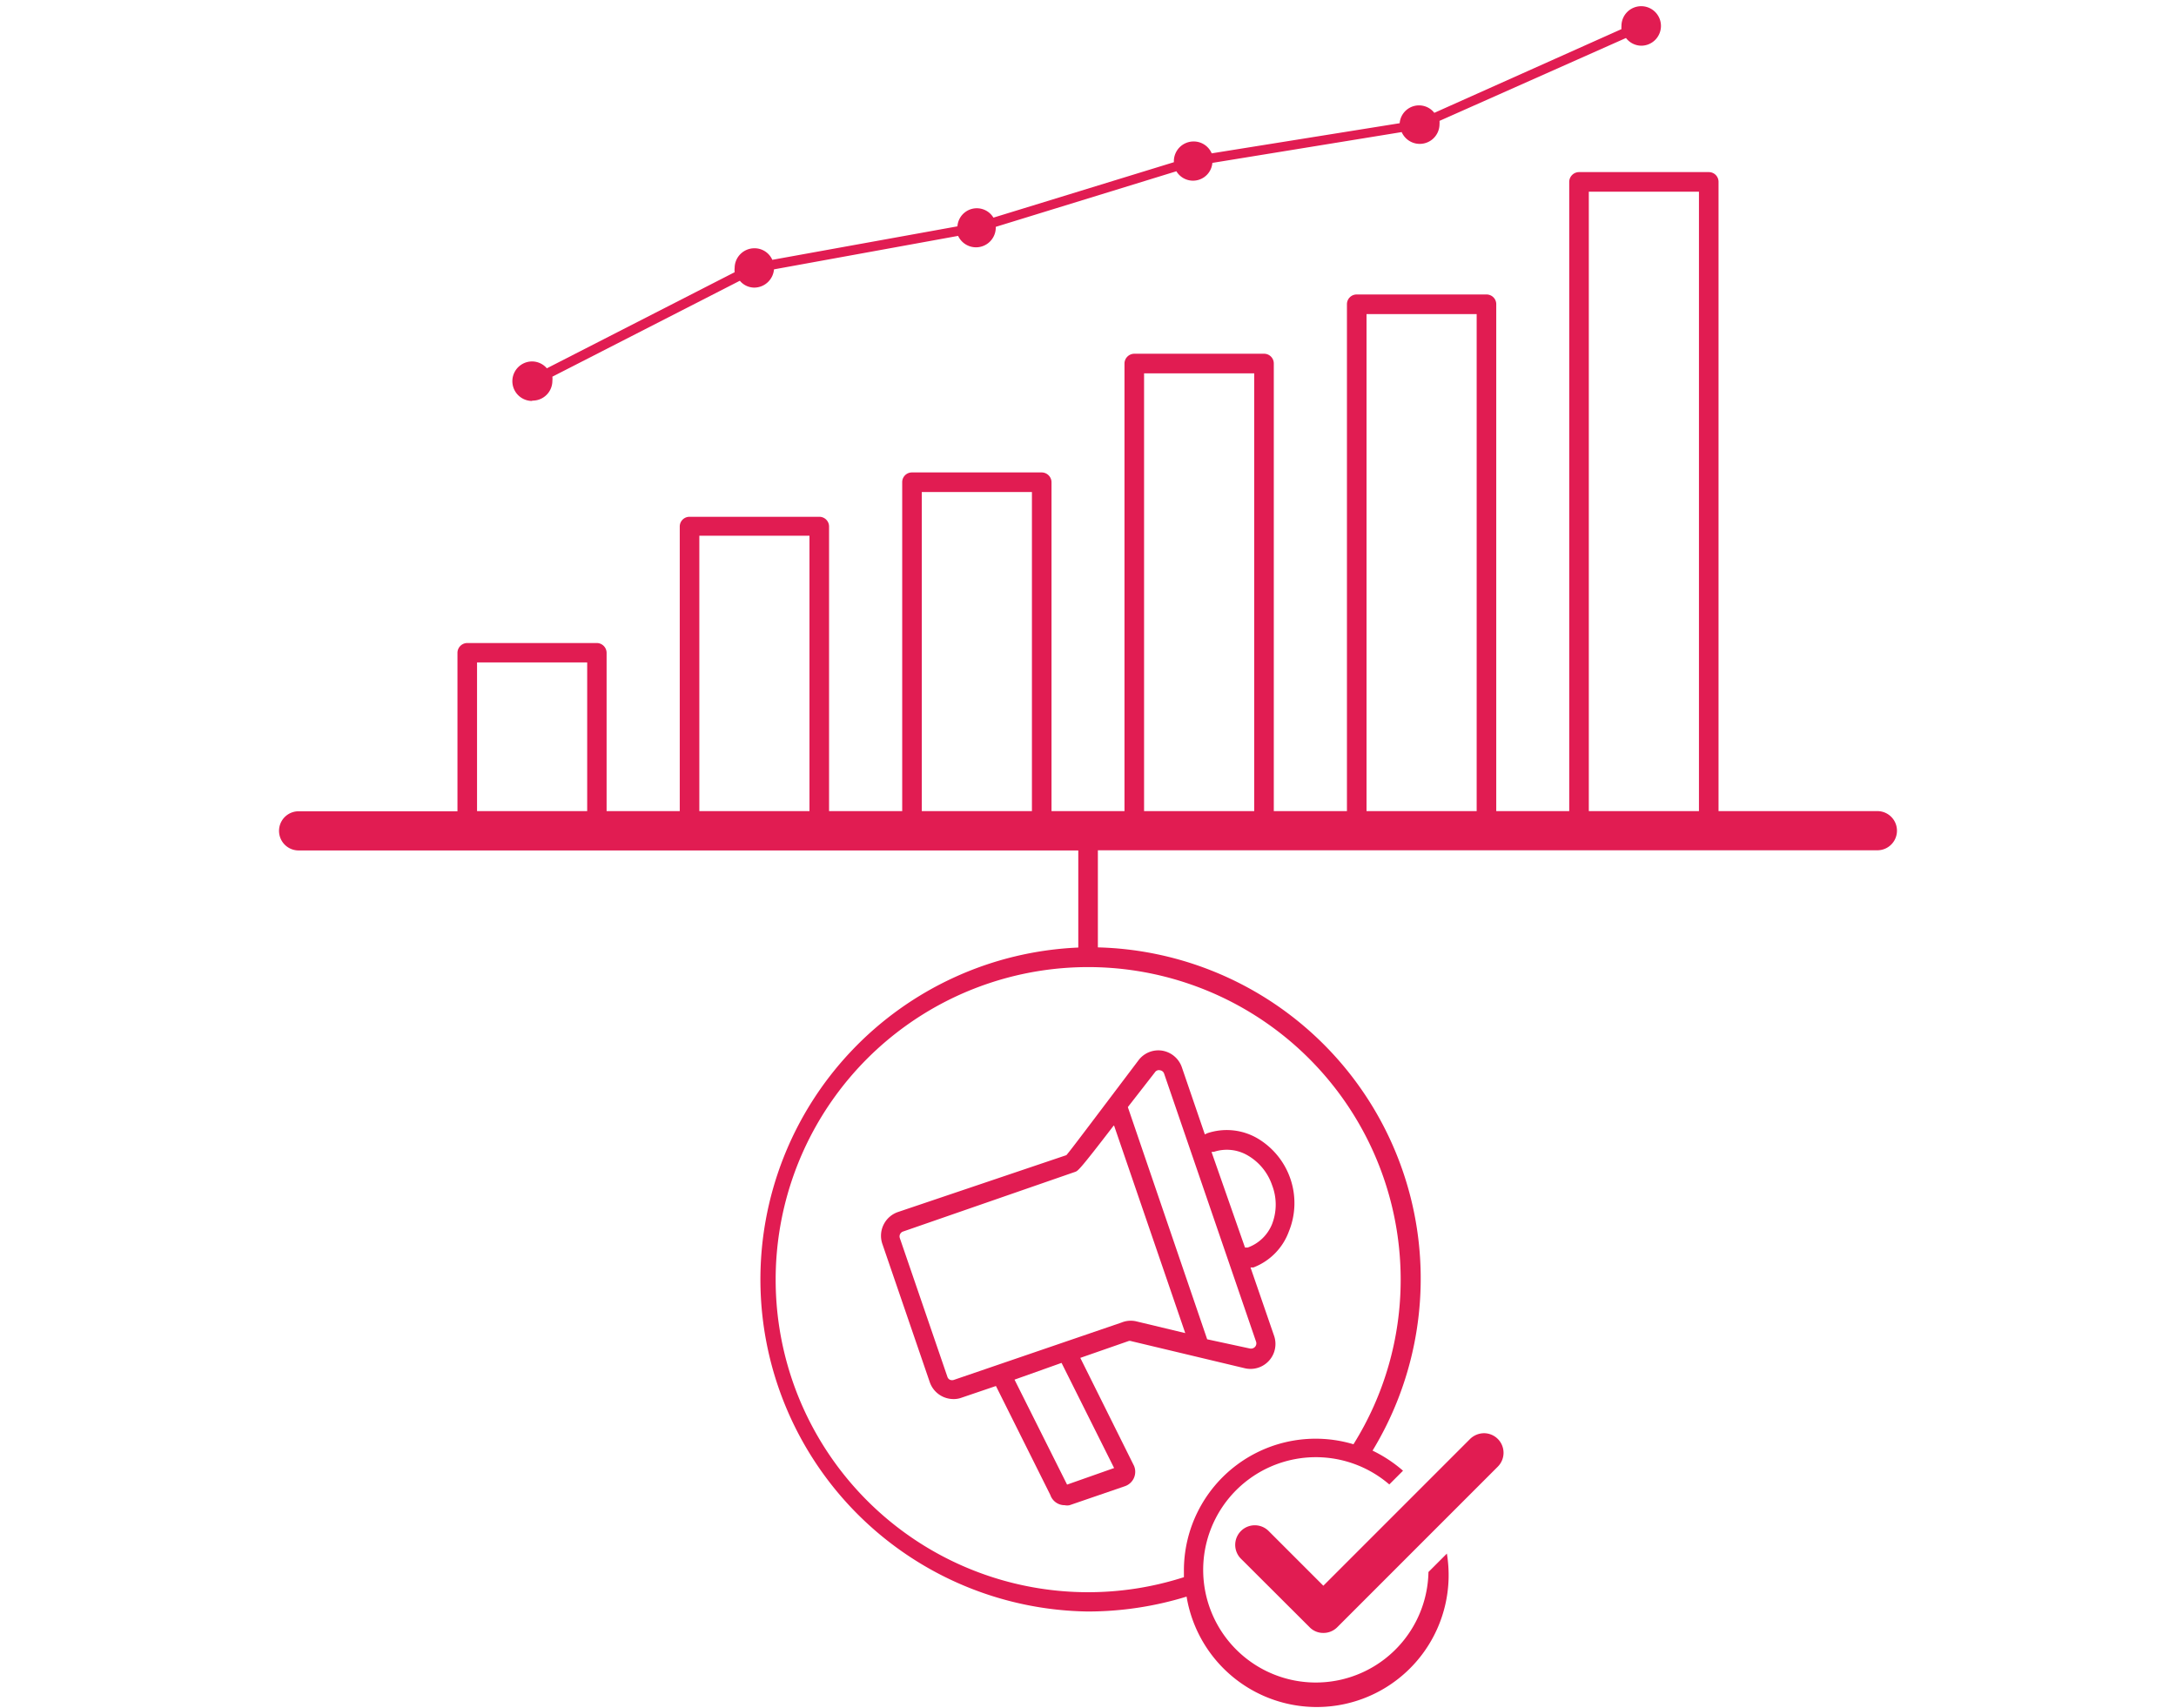 <svg xmlns="http://www.w3.org/2000/svg" width="130" height="102.05" viewBox="0 0 130 102.05">
  <defs>
    <style>
      .cls-1 {
        fill: none;
      }

      .cls-2 {
        fill: #e11c52;
      }
    </style>
  </defs>
  <title>clickdimensionsicones</title>
  <g id="Layer_1" data-name="Layer 1">
    <g>
      <path class="cls-1" d="M72.12,80l2.52.6a.33.33,0,0,0,.31-.1.31.31,0,0,0,.06-.31l-5.49-16a.3.3,0,0,0-.25-.21.28.28,0,0,0-.3.12l-1.59,2.08Z"/>
      <path class="cls-1" d="M53.82,73.91l2.84,8.28a.29.29,0,0,0,.16.18.33.33,0,0,0,.24,0L67,79a1.46,1.46,0,0,1,.83,0l2.92.7L66.53,67.24c-2,2.67-2.13,2.7-2.3,2.76L54,73.51A.31.31,0,0,0,53.82,73.91Z"/>
      <path class="cls-1" d="M74.5,74.52A2.47,2.47,0,0,0,76,73.11,3.22,3.22,0,0,0,76,70.8,3.28,3.28,0,0,0,74.56,69a2.47,2.47,0,0,0-2-.21l-.15.06,2,5.71Z"/>
      <polygon class="cls-1" points="60.62 82.41 63.74 88.68 66.56 87.72 63.42 81.44 60.62 82.41"/>
      <path class="cls-1" d="M46.32,76.41A18.65,18.65,0,0,0,70.75,94.17c0-.12,0-.25,0-.38a7.87,7.87,0,0,1,10.13-7.56,18.67,18.67,0,1,0-34.54-9.82ZM69.46,62.77a1.5,1.5,0,0,1,1.17,1l1.37,4,.15-.07h0a3.65,3.65,0,0,1,3,.31A4.49,4.49,0,0,1,77,73.56a3.64,3.64,0,0,1-2.16,2.07l-.17,0,1.41,4.09a1.49,1.49,0,0,1-1.75,1.93l-6.79-1.62a.25.25,0,0,0-.17,0l-2.87,1,3.21,6.45a.91.91,0,0,1-.53,1.21h0L63.9,89.86a.71.71,0,0,1-.29,0,.9.9,0,0,1-.86-.61L59.5,82.79l-2.06.7a1.34,1.34,0,0,1-.48.08,1.5,1.5,0,0,1-1.41-1l-2.84-8.28a1.5,1.5,0,0,1,.93-1.89L63.71,69c.24-.29,1.12-1.4,4.33-5.61A1.48,1.48,0,0,1,69.46,62.77Z"/>
      <polygon class="cls-1" points="63.83 88.85 63.83 88.85 63.83 88.85 63.83 88.85"/>
      <rect class="cls-1" x="41.78" y="32.04" width="6.58" height="16.4"/>
      <rect class="cls-1" x="55.07" y="29.39" width="6.58" height="19.06"/>
      <rect class="cls-1" x="28.5" y="39.57" width="6.58" height="8.88"/>
      <rect class="cls-1" x="81.64" y="18.76" width="6.58" height="29.69"/>
      <rect class="cls-1" x="94.92" y="11.45" width="6.58" height="37"/>
      <rect class="cls-1" x="68.35" y="22.3" width="6.58" height="26.15"/>
      <path class="cls-2" d="M53.64,72.4a1.5,1.5,0,0,0-.93,1.89l2.84,8.28a1.5,1.5,0,0,0,1.41,1,1.34,1.34,0,0,0,.48-.08l2.06-.7,3.25,6.51a.9.9,0,0,0,.86.61.71.71,0,0,0,.29,0l3.32-1.14h0a.91.91,0,0,0,.53-1.21l-3.21-6.45,2.87-1a.25.25,0,0,1,.17,0l6.79,1.62a1.49,1.49,0,0,0,1.75-1.93l-1.41-4.09.17,0A3.64,3.64,0,0,0,77,73.56,4.49,4.49,0,0,0,75.13,68a3.65,3.65,0,0,0-3-.31h0l-.15.07-1.37-4a1.5,1.5,0,0,0-1.17-1,1.48,1.48,0,0,0-1.42.57C64.83,67.55,64,68.66,63.71,69ZM63.83,88.85Zm-.08-.17-3.14-6.27,2.81-1,3.14,6.28ZM72.53,68.8a2.47,2.47,0,0,1,2,.21A3.28,3.28,0,0,1,76,70.8,3.22,3.22,0,0,1,76,73.11a2.47,2.47,0,0,1-1.46,1.41l-.16,0-2-5.71ZM69,64.05a.28.28,0,0,1,.3-.12.3.3,0,0,1,.25.21l5.49,16a.31.31,0,0,1-.06.31.33.33,0,0,1-.31.1L72.12,80,67.38,66.13Zm-2.44,3.19,4.25,12.39-2.92-.7A1.46,1.46,0,0,0,67,79l-10,3.42a.33.33,0,0,1-.24,0,.29.29,0,0,1-.16-.18l-2.84-8.28a.31.31,0,0,1,.2-.4L64.23,70C64.4,69.94,64.48,69.91,66.53,67.24Z"/>
      <path class="cls-2" d="M112.16,48.45h-9.49V10.87a.58.58,0,0,0-.58-.59H94.34a.59.59,0,0,0-.59.59V48.45H89.39V18.18a.58.58,0,0,0-.59-.59H81.05a.58.58,0,0,0-.58.59V48.45H76.1V21.72a.58.58,0,0,0-.58-.59H67.77a.59.59,0,0,0-.59.59V48.45H62.82V28.8a.59.59,0,0,0-.59-.58H54.48a.58.58,0,0,0-.58.58V48.45H49.53v-17a.58.58,0,0,0-.58-.58H41.2a.58.58,0,0,0-.59.58v17H36.24V39a.59.59,0,0,0-.58-.59H27.91a.59.59,0,0,0-.58.59v9.46H17.84a1.17,1.17,0,1,0,0,2.34H64.42v5.8A19.84,19.84,0,0,0,65,96.26a20.09,20.09,0,0,0,5.89-.89A7.88,7.88,0,0,0,86.44,92.8l-1.1,1.1A6.73,6.73,0,1,1,83,88.67l.82-.82A8.2,8.2,0,0,0,82,86.65,19.79,19.79,0,0,0,65.59,56.59v-5.8h46.57a1.17,1.17,0,1,0,0-2.34Zm-28.48,28a18.52,18.52,0,0,1-2.82,9.82,7.87,7.87,0,0,0-10.13,7.56c0,.13,0,.26,0,.38A18.67,18.67,0,1,1,83.68,76.41Zm11.24-65h6.58v37H94.92ZM81.64,18.76h6.58V48.45H81.64ZM68.35,22.3h6.58V48.45H68.35ZM55.07,29.39h6.58V48.45H55.07ZM41.78,32h6.58V48.45H41.78ZM28.5,39.57h6.58v8.88H28.5Z"/>
      <path class="cls-2" d="M31.79,23.93A1.18,1.18,0,0,0,33,22.75a1.11,1.11,0,0,0,0-.25L44.2,16.77a1.13,1.13,0,0,0,.87.41,1.19,1.19,0,0,0,1.17-1.09l11-2a1.18,1.18,0,0,0,2.25-.48s0,0,0-.06l10.79-3.32a1.16,1.16,0,0,0,2.15-.5L83.74,7.89A1.18,1.18,0,0,0,86,7.42a1.42,1.42,0,0,0,0-.2L97.14,2.27a1.17,1.17,0,0,0,.91.46,1.18,1.18,0,1,0-1.18-1.18,1.29,1.29,0,0,0,0,.19l-11.18,5a1.16,1.16,0,0,0-2.07.62L72.39,9.16a1.17,1.17,0,0,0-1.08-.71,1.18,1.18,0,0,0-1.18,1.18s0,0,0,.06L59.35,13a1.16,1.16,0,0,0-2.15.52l-11.06,2a1.16,1.16,0,0,0-1.07-.69A1.18,1.18,0,0,0,43.89,16a1.19,1.19,0,0,0,0,.26L32.67,22a1.17,1.17,0,0,0-.88-.41,1.18,1.18,0,0,0,0,2.36Z"/>
      <path class="cls-2" d="M79.06,94.72l-3.27-3.27a1.17,1.17,0,0,0-1.65,0,1.17,1.17,0,0,0,0,1.66l4.1,4.09a1.13,1.13,0,0,0,.82.34,1.16,1.16,0,0,0,.83-.34l9.59-9.59a1.17,1.17,0,0,0-.82-2,1.21,1.21,0,0,0-.83.34Z"/>
    </g>
  </g>
</svg>
